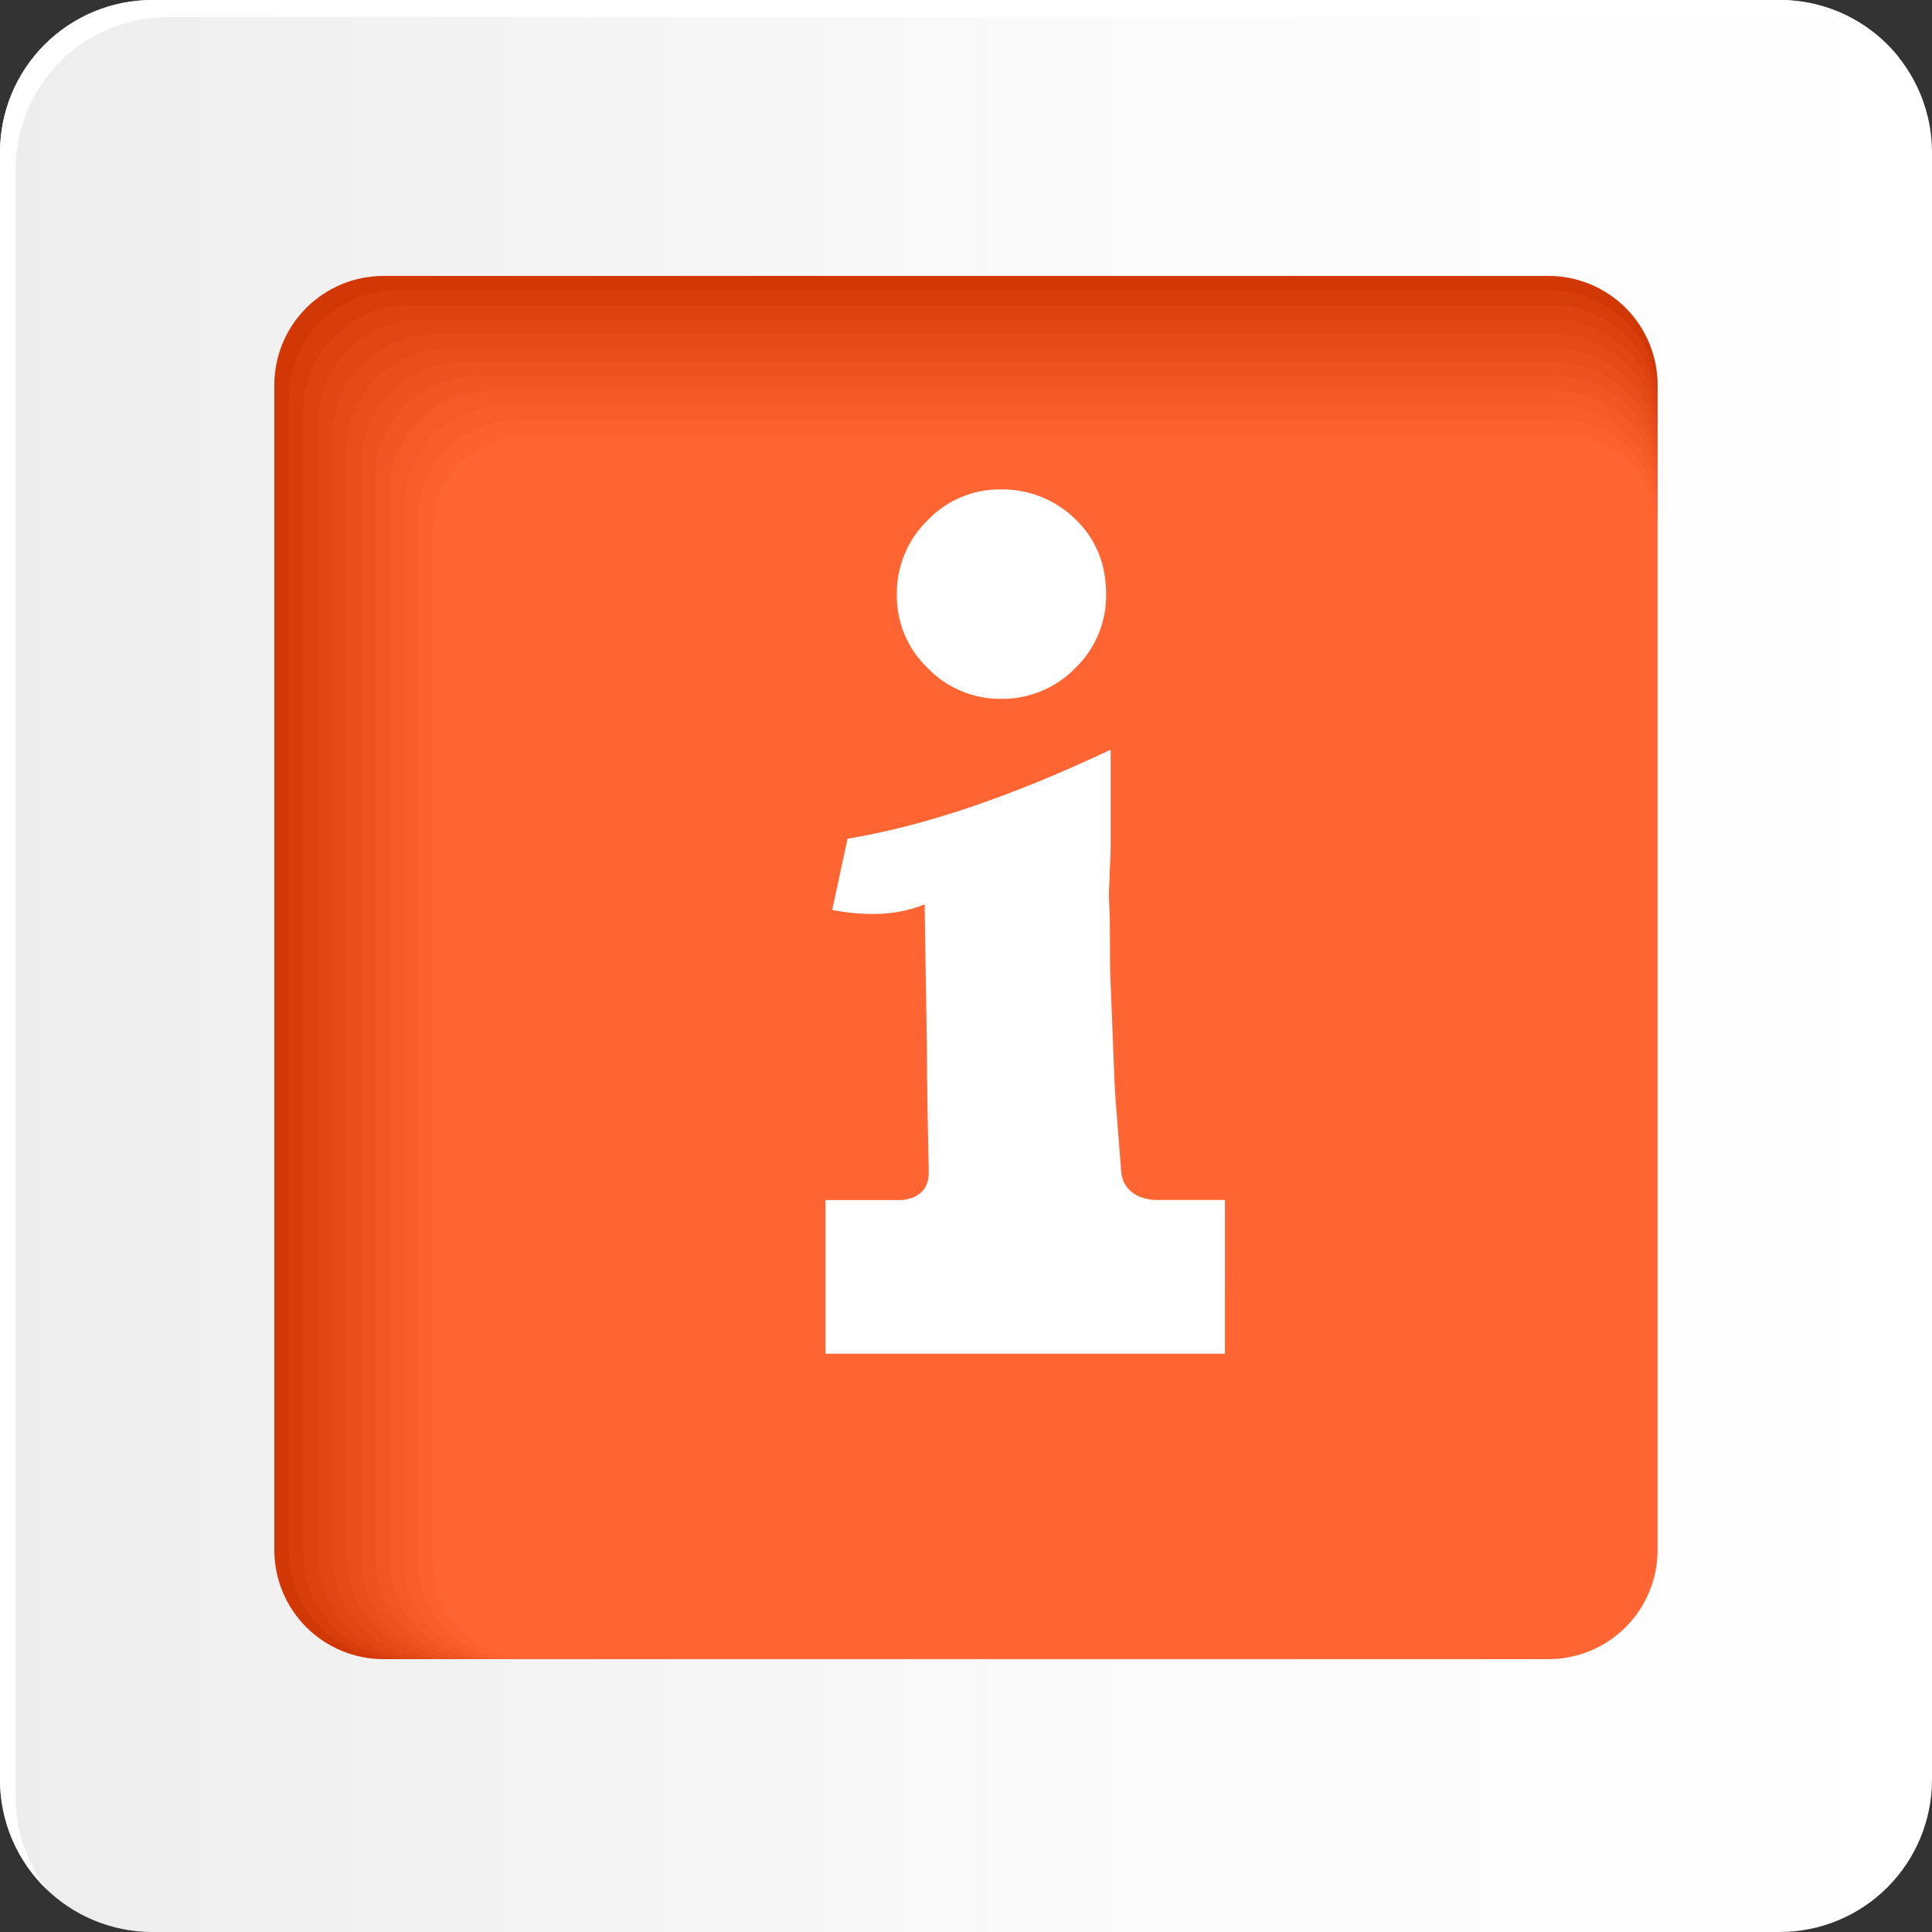 <svg width="42" height="42" viewBox="0 0 42 42" fill="none" xmlns="http://www.w3.org/2000/svg">
<rect x="0" y="0" width="42" height="42" fill="#333333" stroke="none"/>
<path d="M0 38.688C0 39.566 0.349 40.409 0.97 41.03C1.591 41.651 2.434 42 3.312 42H38.689C39.567 42 40.409 41.651 41.03 41.03C41.651 40.409 42 39.566 42 38.688V3.312C42 2.434 41.651 1.591 41.03 0.97C40.409 0.349 39.567 0 38.689 0H3.312C2.434 0 1.591 0.349 0.97 0.97C0.349 1.591 0 2.434 0 3.312V38.688Z" fill="url(#paint0_linear_212_1731)"/>
<path d="M3.312 1.36113e-06H38.689C39.193 -0 39.69 0.114 40.143 0.336C40.596 0.557 40.992 0.879 41.301 1.278C40.687 0.694 39.873 0.37 39.026 0.371H3.651C3.216 0.371 2.785 0.457 2.383 0.623C1.981 0.79 1.616 1.034 1.308 1.341C1.001 1.649 0.757 2.014 0.59 2.416C0.424 2.818 0.338 3.248 0.338 3.683V39.057C0.337 39.795 0.583 40.512 1.037 41.094C0.709 40.785 0.448 40.411 0.27 39.997C0.091 39.583 -0 39.137 1.67079e-06 38.686V3.31C9.28419e-05 2.876 0.086 2.445 0.252 2.043C0.419 1.642 0.663 1.277 0.97 0.969C1.278 0.662 1.643 0.418 2.045 0.252C2.447 0.085 2.877 -8.98261e-05 3.312 1.36113e-06Z" fill="white"/>
<path d="M5.964 33.696C5.964 34.008 6.026 34.316 6.145 34.604C6.264 34.892 6.439 35.153 6.659 35.373C6.879 35.593 7.141 35.768 7.428 35.887C7.716 36.007 8.025 36.068 8.336 36.068H33.664C33.975 36.068 34.284 36.006 34.571 35.887C34.859 35.768 35.12 35.593 35.34 35.373C35.56 35.153 35.735 34.891 35.854 34.603C35.973 34.316 36.035 34.007 36.034 33.696V8.369C36.034 7.74 35.784 7.138 35.34 6.693C34.895 6.249 34.293 5.999 33.664 5.999H8.336C8.025 5.999 7.716 6.06 7.429 6.179C7.141 6.298 6.88 6.473 6.659 6.693C6.439 6.913 6.264 7.174 6.145 7.462C6.026 7.749 5.964 8.058 5.964 8.369V33.696Z" fill="#FF3E00"/>
<g style="mix-blend-mode:multiply" opacity="0.2">
<path d="M5.964 33.696C5.964 34.008 6.026 34.316 6.145 34.604C6.264 34.892 6.439 35.153 6.659 35.373C6.879 35.593 7.141 35.768 7.428 35.887C7.716 36.007 8.025 36.068 8.336 36.068H33.664C33.975 36.068 34.284 36.006 34.571 35.887C34.859 35.768 35.12 35.593 35.34 35.373C35.56 35.153 35.735 34.891 35.854 34.603C35.973 34.316 36.035 34.007 36.034 33.696V8.369C36.034 7.74 35.784 7.138 35.34 6.693C34.895 6.249 34.293 5.999 33.664 5.999H8.336C8.025 5.999 7.716 6.06 7.429 6.179C7.141 6.298 6.88 6.473 6.659 6.693C6.439 6.913 6.264 7.174 6.145 7.462C6.026 7.749 5.964 8.058 5.964 8.369V33.696Z" fill="#1D1D1B"/>
<path d="M6.278 33.721C6.278 34.343 6.526 34.94 6.966 35.38C7.406 35.821 8.003 36.068 8.625 36.068H33.691C34.313 36.068 34.91 35.82 35.349 35.38C35.789 34.94 36.037 34.343 36.037 33.721V8.656C36.036 8.034 35.789 7.438 35.349 6.998C34.909 6.558 34.313 6.311 33.691 6.31H8.625C8.317 6.31 8.012 6.371 7.727 6.489C7.442 6.607 7.184 6.779 6.966 6.997C6.748 7.215 6.575 7.474 6.457 7.759C6.339 8.043 6.278 8.348 6.278 8.656V33.721Z" fill="#3A3A39"/>
<path d="M6.591 33.743C6.591 34.359 6.836 34.95 7.272 35.385C7.707 35.821 8.298 36.066 8.914 36.066H33.714C34.019 36.066 34.321 36.005 34.603 35.889C34.884 35.772 35.14 35.601 35.356 35.385C35.572 35.17 35.743 34.914 35.859 34.632C35.976 34.35 36.036 34.048 36.036 33.743V8.946C36.035 8.331 35.791 7.74 35.355 7.305C34.92 6.87 34.33 6.626 33.715 6.626H8.914C8.298 6.625 7.708 6.87 7.272 7.305C6.837 7.74 6.592 8.33 6.591 8.946V33.743Z" fill="#535252"/>
<path d="M6.905 33.77C6.905 34.38 7.147 34.964 7.578 35.395C8.009 35.826 8.593 36.068 9.203 36.068H33.738C34.348 36.068 34.932 35.825 35.362 35.395C35.793 34.964 36.035 34.38 36.035 33.77V9.234C36.035 8.625 35.793 8.041 35.362 7.611C34.931 7.18 34.347 6.938 33.738 6.938H9.203C8.901 6.938 8.602 6.997 8.324 7.113C8.045 7.228 7.792 7.397 7.579 7.61C7.365 7.824 7.196 8.077 7.08 8.355C6.965 8.634 6.905 8.933 6.905 9.234V33.77Z" fill="#696968"/>
<path d="M7.221 33.795C7.221 34.397 7.46 34.975 7.887 35.402C8.313 35.828 8.891 36.068 9.494 36.068H33.766C34.369 36.067 34.947 35.828 35.373 35.401C35.798 34.975 36.038 34.397 36.038 33.795V9.524C36.038 8.921 35.798 8.344 35.372 7.918C34.946 7.492 34.368 7.252 33.766 7.252H9.491C8.888 7.252 8.31 7.491 7.884 7.917C7.458 8.343 7.218 8.921 7.218 9.524L7.221 33.795Z" fill="#7F7F7E"/>
<path d="M7.532 33.82C7.532 34.115 7.59 34.407 7.703 34.68C7.816 34.953 7.981 35.2 8.19 35.409C8.399 35.618 8.647 35.784 8.92 35.897C9.192 36.01 9.485 36.068 9.78 36.068H33.788C34.385 36.068 34.956 35.831 35.378 35.409C35.799 34.987 36.036 34.416 36.036 33.82V9.813C36.036 9.217 35.799 8.645 35.378 8.224C34.957 7.802 34.385 7.566 33.789 7.566H9.78C9.485 7.566 9.193 7.624 8.92 7.737C8.647 7.849 8.399 8.015 8.191 8.224C7.982 8.432 7.816 8.68 7.703 8.953C7.59 9.225 7.532 9.517 7.532 9.813V33.82Z" fill="#939393"/>
<path d="M7.846 33.844C7.846 34.433 8.08 34.998 8.496 35.415C8.913 35.832 9.478 36.066 10.068 36.066H33.814C34.403 36.066 34.968 35.832 35.385 35.415C35.801 34.998 36.035 34.433 36.035 33.844V10.099C36.035 9.509 35.801 8.944 35.385 8.528C34.968 8.111 34.403 7.877 33.814 7.877H10.068C9.478 7.877 8.913 8.111 8.496 8.528C8.08 8.944 7.846 9.509 7.846 10.099V33.844Z" fill="#A7A7A6"/>
<path d="M8.158 33.869C8.158 34.452 8.39 35.011 8.802 35.423C9.214 35.836 9.773 36.068 10.357 36.068H33.837C34.42 36.067 34.979 35.836 35.391 35.423C35.803 35.011 36.035 34.452 36.035 33.869V10.389C36.035 9.807 35.803 9.248 35.391 8.836C34.979 8.424 34.42 8.192 33.837 8.192H10.357C9.774 8.192 9.215 8.424 8.802 8.836C8.39 9.248 8.158 9.807 8.158 10.389V33.869Z" fill="#BABAB9"/>
<path d="M8.471 33.893C8.471 34.179 8.527 34.462 8.636 34.725C8.745 34.989 8.905 35.229 9.107 35.431C9.309 35.633 9.549 35.793 9.813 35.902C10.076 36.011 10.359 36.068 10.645 36.068H33.861C34.146 36.068 34.429 36.011 34.693 35.902C34.956 35.793 35.196 35.633 35.398 35.431C35.6 35.229 35.76 34.989 35.869 34.725C35.978 34.461 36.034 34.179 36.034 33.893V10.678C36.034 10.393 35.978 10.11 35.869 9.847C35.76 9.583 35.599 9.344 35.398 9.142C35.196 8.94 34.956 8.78 34.693 8.671C34.429 8.562 34.146 8.506 33.861 8.506H10.645C10.36 8.506 10.077 8.562 9.813 8.671C9.55 8.78 9.31 8.94 9.108 9.142C8.906 9.343 8.746 9.583 8.636 9.847C8.527 10.11 8.471 10.393 8.471 10.678V33.893Z" fill="#CCCCCB"/>
<path d="M8.785 33.918C8.785 34.488 9.011 35.035 9.414 35.439C9.816 35.842 10.363 36.069 10.933 36.071H33.886C34.456 36.069 35.003 35.842 35.405 35.439C35.808 35.035 36.034 34.488 36.034 33.918V10.97C36.034 10.688 35.979 10.409 35.871 10.148C35.763 9.887 35.605 9.65 35.405 9.451C35.206 9.251 34.969 9.093 34.708 8.985C34.447 8.877 34.168 8.822 33.886 8.822H10.933C10.651 8.822 10.371 8.877 10.111 8.985C9.85 9.093 9.613 9.251 9.414 9.451C9.214 9.65 9.056 9.887 8.948 10.148C8.84 10.409 8.785 10.688 8.785 10.97V33.918Z" fill="#DEDDDD"/>
<path d="M9.095 33.943C9.095 34.507 9.319 35.047 9.717 35.445C10.116 35.844 10.656 36.068 11.219 36.068H33.911C34.474 36.068 35.014 35.844 35.413 35.445C35.811 35.047 36.035 34.507 36.035 33.943V11.256C36.035 10.977 35.98 10.701 35.873 10.443C35.766 10.185 35.61 9.951 35.413 9.754C35.215 9.557 34.981 9.4 34.724 9.294C34.466 9.187 34.19 9.132 33.911 9.132H11.222C10.943 9.132 10.667 9.187 10.409 9.294C10.151 9.4 9.917 9.557 9.72 9.754C9.523 9.951 9.366 10.185 9.259 10.443C9.153 10.701 9.098 10.977 9.098 11.256L9.095 33.943Z" fill="#EEEEEE"/>
<path d="M9.412 33.967C9.412 34.524 9.633 35.058 10.026 35.452C10.42 35.846 10.954 36.067 11.511 36.068H33.937C34.213 36.068 34.486 36.013 34.741 35.908C34.996 35.802 35.227 35.647 35.422 35.452C35.617 35.257 35.771 35.026 35.877 34.771C35.982 34.516 36.036 34.243 36.036 33.967V11.541C36.036 11.266 35.982 10.993 35.877 10.738C35.771 10.484 35.617 10.252 35.422 10.057C35.227 9.863 34.995 9.708 34.741 9.603C34.486 9.497 34.213 9.443 33.937 9.443H11.511C10.954 9.443 10.42 9.664 10.027 10.058C9.633 10.451 9.412 10.985 9.412 11.541V33.967Z" fill="white"/>
</g>
<path d="M21.764 15.193C22.064 15.196 22.361 15.138 22.639 15.023C22.916 14.908 23.167 14.738 23.376 14.523C23.591 14.316 23.762 14.067 23.877 13.792C23.992 13.517 24.05 13.221 24.046 12.922C24.046 12.26 23.823 11.715 23.376 11.285C23.163 11.077 22.911 10.913 22.634 10.802C22.358 10.691 22.062 10.636 21.764 10.639C21.466 10.635 21.17 10.692 20.895 10.807C20.62 10.922 20.372 11.094 20.167 11.309C19.951 11.518 19.78 11.769 19.665 12.046C19.55 12.324 19.492 12.622 19.497 12.922C19.492 13.221 19.549 13.517 19.664 13.793C19.779 14.068 19.951 14.317 20.167 14.523C20.373 14.737 20.622 14.908 20.896 15.023C21.171 15.138 21.466 15.196 21.764 15.193Z" fill="white"/>
<path d="M26.63 26.086H25.127C25.127 26.086 24.396 26.097 24.37 25.419C24.301 24.524 24.24 23.79 24.231 23.579L24.145 21.395C24.136 21.263 24.132 21.09 24.132 20.874C24.132 20.394 24.128 20.018 24.119 19.745C24.111 19.646 24.107 19.534 24.107 19.41L24.145 18.48V16.297C21.994 17.315 20.087 17.96 18.425 18.232L18.091 19.782C18.385 19.84 18.684 19.869 18.983 19.869C19.366 19.872 19.745 19.802 20.1 19.661L20.15 22.774C20.15 23.538 20.17 24.503 20.19 25.471C20.206 26.095 19.578 26.088 19.578 26.088H17.945V29.428H20.184H20.2H26.629L26.63 26.086Z" fill="white"/>
<defs>
<linearGradient id="paint0_linear_212_1731" x1="41.999" y1="21" x2="0" y2="21" gradientUnits="userSpaceOnUse">
<stop stop-color="white"/>
<stop offset="0.47" stop-color="#FAFAFA"/>
<stop offset="1" stop-color="#EDEDED"/>
</linearGradient>
</defs>
</svg>
